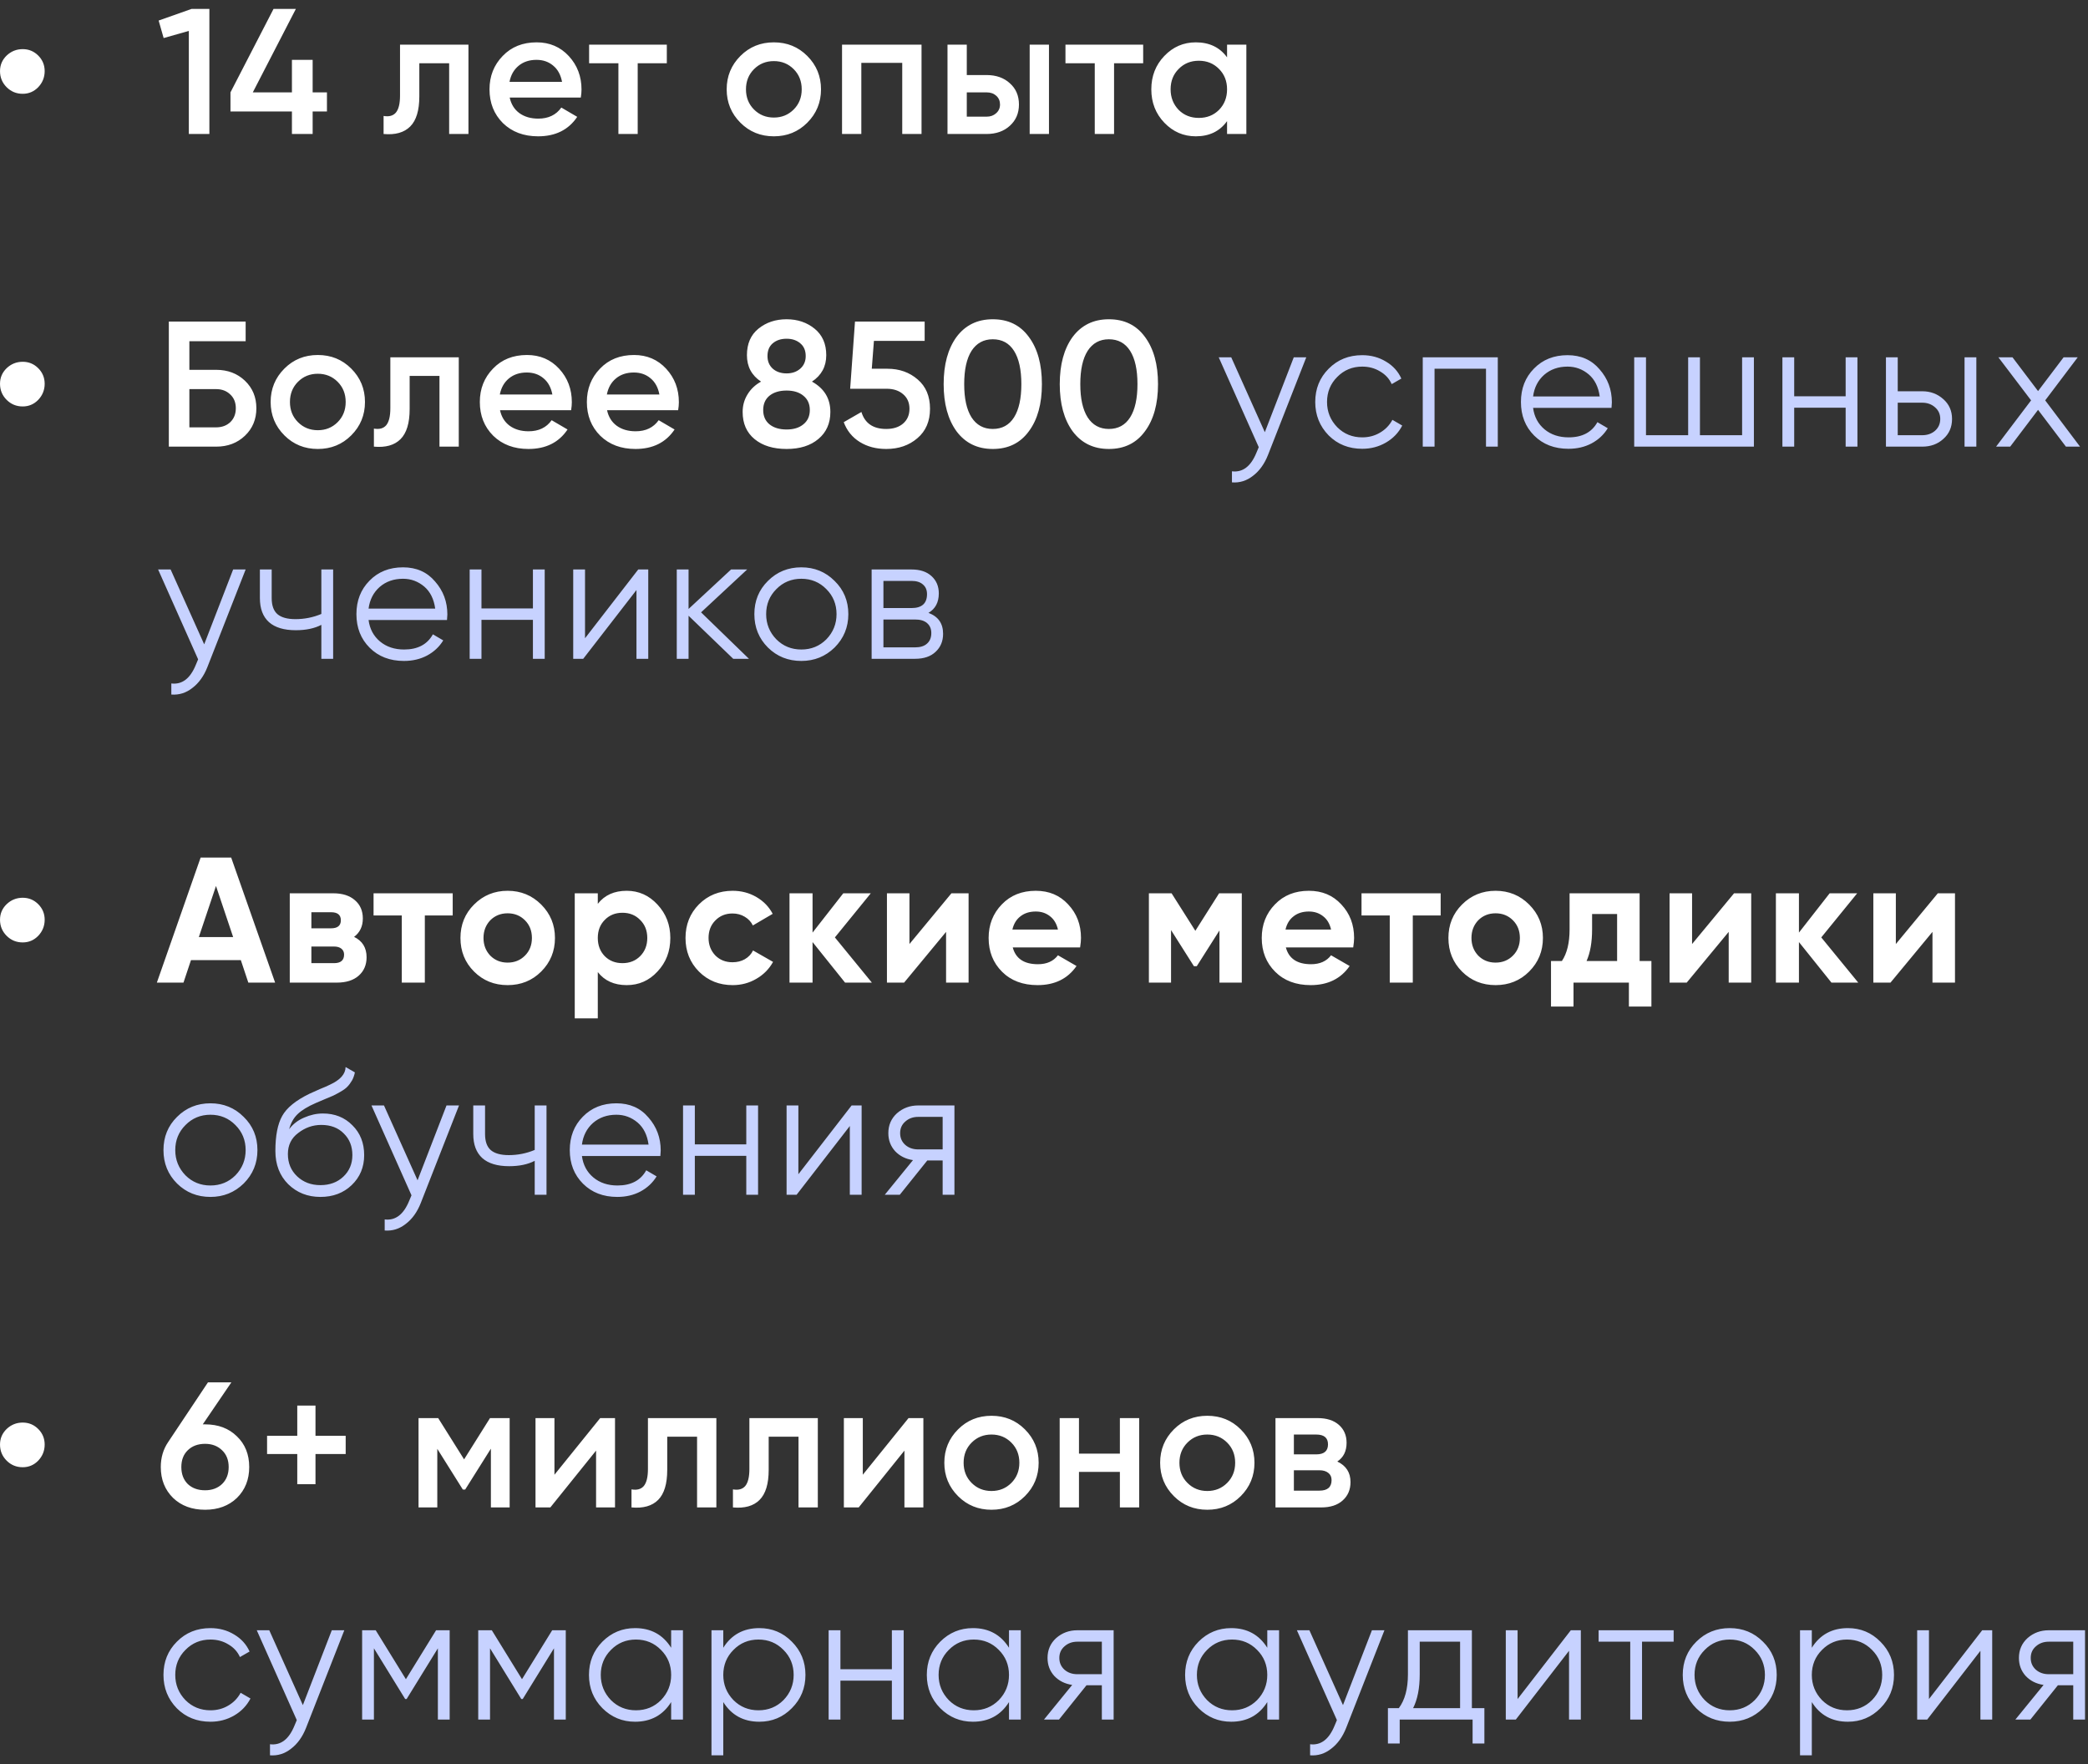 <?xml version="1.0" encoding="UTF-8"?> <svg xmlns="http://www.w3.org/2000/svg" width="187" height="158" viewBox="0 0 187 158" fill="none"><rect x="0" y="0" width="187" height="158" fill="#333333" stroke="none"/><path d="M2.033 8.4C1.468 8.4 0.988 8.203 0.593 7.808C0.199 7.413 0.001 6.933 0.001 6.368C0.001 5.824 0.199 5.36 0.593 4.976C0.999 4.592 1.479 4.4 2.033 4.4C2.577 4.4 3.041 4.592 3.425 4.976C3.809 5.36 4.001 5.824 4.001 6.368C4.001 6.923 3.809 7.403 3.425 7.808C3.041 8.203 2.577 8.4 2.033 8.4ZM14.208 1.84L17.152 0.8H18.752V12H16.912V2.768L14.656 3.408L14.208 1.84ZM28.001 8.272H29.281V9.984H28.001V12H26.145V9.984H20.641V8.272L24.497 0.8H26.497L22.641 8.272H26.145V5.36H28.001V8.272ZM35.826 4H41.954V12H40.226V5.664H37.554V8.64C37.554 9.888 37.282 10.784 36.738 11.328C36.194 11.872 35.4 12.096 34.354 12V10.384C34.845 10.469 35.213 10.368 35.458 10.08C35.704 9.781 35.826 9.275 35.826 8.56V4ZM52.016 8.736H45.648C45.776 9.333 46.064 9.797 46.512 10.128C46.971 10.459 47.536 10.624 48.208 10.624C49.115 10.624 49.803 10.293 50.272 9.632L51.696 10.464C50.917 11.627 49.749 12.208 48.192 12.208C46.901 12.208 45.851 11.813 45.04 11.024C44.24 10.224 43.84 9.216 43.84 8C43.84 6.816 44.235 5.819 45.024 5.008C45.803 4.197 46.816 3.792 48.064 3.792C49.227 3.792 50.187 4.203 50.944 5.024C51.701 5.845 52.08 6.843 52.08 8.016C52.08 8.229 52.059 8.469 52.016 8.736ZM45.632 7.328H50.336C50.219 6.699 49.952 6.213 49.536 5.872C49.131 5.531 48.635 5.36 48.048 5.36C47.408 5.36 46.875 5.536 46.448 5.888C46.021 6.24 45.749 6.72 45.632 7.328ZM52.76 4H59.72V5.664H57.112V12H55.384V5.664H52.76V4ZM72.297 10.992C71.487 11.803 70.489 12.208 69.305 12.208C68.121 12.208 67.124 11.803 66.313 10.992C65.492 10.171 65.081 9.173 65.081 8C65.081 6.827 65.492 5.829 66.313 5.008C67.124 4.197 68.121 3.792 69.305 3.792C70.489 3.792 71.487 4.197 72.297 5.008C73.119 5.829 73.529 6.827 73.529 8C73.529 9.173 73.119 10.171 72.297 10.992ZM66.809 8C66.809 8.725 67.049 9.328 67.529 9.808C68.009 10.288 68.601 10.528 69.305 10.528C70.009 10.528 70.601 10.288 71.081 9.808C71.561 9.328 71.801 8.725 71.801 8C71.801 7.275 71.561 6.672 71.081 6.192C70.601 5.712 70.009 5.472 69.305 5.472C68.601 5.472 68.009 5.712 67.529 6.192C67.049 6.672 66.809 7.275 66.809 8ZM75.412 4H82.532V12H80.804V5.632H77.14V12H75.412V4ZM86.585 6.72H88.345C89.209 6.72 89.907 6.965 90.441 7.456C90.985 7.936 91.257 8.571 91.257 9.36C91.257 10.139 90.985 10.773 90.441 11.264C89.907 11.755 89.209 12 88.345 12H84.857V4H86.585V6.72ZM92.217 12V4H93.945V12H92.217ZM86.585 10.448H88.361C88.702 10.448 88.985 10.347 89.209 10.144C89.443 9.941 89.561 9.68 89.561 9.36C89.561 9.04 89.449 8.779 89.225 8.576C89.001 8.373 88.713 8.272 88.361 8.272H86.585V10.448ZM95.422 4H102.382V5.664H99.775V12H98.046V5.664H95.422V4ZM109.895 5.136V4H111.623V12H109.895V10.848C109.245 11.755 108.311 12.208 107.095 12.208C105.997 12.208 105.058 11.803 104.279 10.992C103.501 10.181 103.111 9.184 103.111 8C103.111 6.816 103.501 5.819 104.279 5.008C105.058 4.197 105.997 3.792 107.095 3.792C108.311 3.792 109.245 4.24 109.895 5.136ZM105.559 9.84C106.039 10.32 106.642 10.56 107.367 10.56C108.093 10.56 108.695 10.32 109.175 9.84C109.655 9.349 109.895 8.736 109.895 8C109.895 7.264 109.655 6.656 109.175 6.176C108.695 5.685 108.093 5.44 107.367 5.44C106.642 5.44 106.039 5.685 105.559 6.176C105.079 6.656 104.839 7.264 104.839 8C104.839 8.725 105.079 9.339 105.559 9.84ZM2.033 36.4C1.468 36.4 0.988 36.203 0.593 35.808C0.199 35.413 0.001 34.933 0.001 34.368C0.001 33.824 0.199 33.36 0.593 32.976C0.999 32.592 1.479 32.4 2.033 32.4C2.577 32.4 3.041 32.592 3.425 32.976C3.809 33.36 4.001 33.824 4.001 34.368C4.001 34.923 3.809 35.403 3.425 35.808C3.041 36.203 2.577 36.4 2.033 36.4ZM16.96 33.12H19.36C20.395 33.12 21.253 33.445 21.936 34.096C22.619 34.747 22.96 35.568 22.96 36.56C22.96 37.552 22.619 38.373 21.936 39.024C21.253 39.675 20.395 40 19.36 40H15.12V28.8H22V30.56H16.96V33.12ZM16.96 38.272H19.36C19.872 38.272 20.293 38.117 20.624 37.808C20.955 37.488 21.12 37.072 21.12 36.56C21.12 36.048 20.955 35.637 20.624 35.328C20.293 35.008 19.872 34.848 19.36 34.848H16.96V38.272ZM31.455 38.992C30.645 39.803 29.647 40.208 28.463 40.208C27.279 40.208 26.282 39.803 25.471 38.992C24.65 38.171 24.239 37.173 24.239 36C24.239 34.827 24.65 33.829 25.471 33.008C26.282 32.197 27.279 31.792 28.463 31.792C29.647 31.792 30.645 32.197 31.455 33.008C32.277 33.829 32.687 34.827 32.687 36C32.687 37.173 32.277 38.171 31.455 38.992ZM25.967 36C25.967 36.725 26.207 37.328 26.687 37.808C27.167 38.288 27.759 38.528 28.463 38.528C29.167 38.528 29.759 38.288 30.239 37.808C30.719 37.328 30.959 36.725 30.959 36C30.959 35.275 30.719 34.672 30.239 34.192C29.759 33.712 29.167 33.472 28.463 33.472C27.759 33.472 27.167 33.712 26.687 34.192C26.207 34.672 25.967 35.275 25.967 36ZM34.959 32H41.087V40H39.359V33.664H36.688V36.64C36.688 37.888 36.416 38.784 35.871 39.328C35.328 39.872 34.533 40.096 33.487 40V38.384C33.978 38.469 34.346 38.368 34.592 38.08C34.837 37.781 34.959 37.275 34.959 36.56V32ZM51.149 36.736H44.781C44.909 37.333 45.197 37.797 45.645 38.128C46.104 38.459 46.669 38.624 47.341 38.624C48.248 38.624 48.936 38.293 49.405 37.632L50.829 38.464C50.05 39.627 48.883 40.208 47.325 40.208C46.035 40.208 44.984 39.813 44.173 39.024C43.373 38.224 42.973 37.216 42.973 36C42.973 34.816 43.368 33.819 44.157 33.008C44.936 32.197 45.949 31.792 47.197 31.792C48.36 31.792 49.32 32.203 50.077 33.024C50.834 33.845 51.213 34.843 51.213 36.016C51.213 36.229 51.192 36.469 51.149 36.736ZM44.765 35.328H49.469C49.352 34.699 49.085 34.213 48.669 33.872C48.264 33.531 47.768 33.36 47.181 33.36C46.541 33.36 46.008 33.536 45.581 33.888C45.154 34.24 44.883 34.72 44.765 35.328ZM60.735 36.736H54.367C54.495 37.333 54.783 37.797 55.231 38.128C55.689 38.459 56.255 38.624 56.927 38.624C57.833 38.624 58.521 38.293 58.991 37.632L60.415 38.464C59.636 39.627 58.468 40.208 56.911 40.208C55.62 40.208 54.569 39.813 53.759 39.024C52.959 38.224 52.559 37.216 52.559 36C52.559 34.816 52.953 33.819 53.743 33.008C54.521 32.197 55.535 31.792 56.783 31.792C57.945 31.792 58.905 32.203 59.663 33.024C60.42 33.845 60.799 34.843 60.799 36.016C60.799 36.229 60.777 36.469 60.735 36.736ZM54.351 35.328H59.055C58.937 34.699 58.671 34.213 58.255 33.872C57.849 33.531 57.353 33.36 56.767 33.36C56.127 33.36 55.593 33.536 55.167 33.888C54.74 34.24 54.468 34.72 54.351 35.328ZM72.719 34.176C73.818 34.784 74.367 35.691 74.367 36.896C74.367 37.909 74.01 38.715 73.295 39.312C72.591 39.909 71.642 40.208 70.447 40.208C69.253 40.208 68.298 39.915 67.583 39.328C66.869 38.741 66.511 37.931 66.511 36.896C66.511 36.32 66.655 35.797 66.943 35.328C67.231 34.848 67.637 34.464 68.159 34.176C67.317 33.621 66.895 32.832 66.895 31.808C66.895 30.784 67.237 29.995 67.919 29.44C68.613 28.875 69.455 28.592 70.447 28.592C71.429 28.592 72.266 28.875 72.959 29.44C73.653 30.005 73.999 30.795 73.999 31.808C73.999 32.821 73.573 33.611 72.719 34.176ZM70.447 30.336C69.935 30.336 69.519 30.475 69.199 30.752C68.89 31.019 68.735 31.397 68.735 31.888C68.735 32.357 68.895 32.736 69.215 33.024C69.535 33.301 69.946 33.44 70.447 33.44C70.938 33.44 71.343 33.301 71.663 33.024C71.994 32.736 72.159 32.357 72.159 31.888C72.159 31.397 71.999 31.019 71.679 30.752C71.359 30.475 70.949 30.336 70.447 30.336ZM70.447 38.464C71.077 38.464 71.578 38.309 71.951 38C72.335 37.691 72.527 37.264 72.527 36.72C72.527 36.176 72.335 35.749 71.951 35.44C71.578 35.131 71.077 34.976 70.447 34.976C69.807 34.976 69.295 35.131 68.911 35.44C68.538 35.749 68.351 36.176 68.351 36.72C68.351 37.264 68.538 37.691 68.911 38C69.295 38.309 69.807 38.464 70.447 38.464ZM78.076 33.024H79.484C80.55 33.024 81.452 33.344 82.188 33.984C82.924 34.613 83.292 35.488 83.292 36.608C83.292 37.728 82.913 38.608 82.156 39.248C81.409 39.888 80.481 40.208 79.372 40.208C78.465 40.208 77.676 40 77.004 39.584C76.332 39.168 75.852 38.576 75.564 37.808L77.148 36.896C77.457 37.909 78.198 38.416 79.372 38.416C80.001 38.416 80.502 38.256 80.876 37.936C81.26 37.605 81.452 37.163 81.452 36.608C81.452 36.064 81.265 35.632 80.892 35.312C80.518 34.981 80.022 34.816 79.404 34.816H76.14L76.572 28.8H82.812V30.528H78.268L78.076 33.024ZM92.144 38.624C91.376 39.68 90.299 40.208 88.912 40.208C87.537 40.208 86.454 39.68 85.665 38.624C84.897 37.568 84.513 36.16 84.513 34.4C84.513 32.64 84.897 31.232 85.665 30.176C86.454 29.12 87.537 28.592 88.912 28.592C90.299 28.592 91.376 29.12 92.144 30.176C92.923 31.221 93.312 32.629 93.312 34.4C93.312 36.171 92.923 37.579 92.144 38.624ZM88.912 38.416C89.745 38.416 90.379 38.069 90.817 37.376C91.254 36.683 91.472 35.691 91.472 34.4C91.472 33.109 91.254 32.117 90.817 31.424C90.379 30.731 89.745 30.384 88.912 30.384C88.091 30.384 87.457 30.731 87.008 31.424C86.571 32.117 86.353 33.109 86.353 34.4C86.353 35.691 86.571 36.683 87.008 37.376C87.457 38.069 88.091 38.416 88.912 38.416ZM102.543 38.624C101.775 39.68 100.697 40.208 99.311 40.208C97.935 40.208 96.852 39.68 96.063 38.624C95.295 37.568 94.911 36.16 94.911 34.4C94.911 32.64 95.295 31.232 96.063 30.176C96.852 29.12 97.935 28.592 99.311 28.592C100.697 28.592 101.775 29.12 102.543 30.176C103.321 31.221 103.711 32.629 103.711 34.4C103.711 36.171 103.321 37.579 102.543 38.624ZM99.311 38.416C100.143 38.416 100.777 38.069 101.215 37.376C101.652 36.683 101.871 35.691 101.871 34.4C101.871 33.109 101.652 32.117 101.215 31.424C100.777 30.731 100.143 30.384 99.311 30.384C98.489 30.384 97.855 30.731 97.407 31.424C96.969 32.117 96.751 33.109 96.751 34.4C96.751 35.691 96.969 36.683 97.407 37.376C97.855 38.069 98.489 38.416 99.311 38.416ZM2.033 84.4C1.468 84.4 0.988 84.203 0.593 83.808C0.199 83.413 0.001 82.933 0.001 82.368C0.001 81.824 0.199 81.36 0.593 80.976C0.999 80.592 1.479 80.4 2.033 80.4C2.577 80.4 3.041 80.592 3.425 80.976C3.809 81.36 4.001 81.824 4.001 82.368C4.001 82.923 3.809 83.403 3.425 83.808C3.041 84.203 2.577 84.4 2.033 84.4ZM24.64 88H22.24L21.568 85.984H17.104L16.432 88H14.048L17.968 76.8H20.704L24.64 88ZM19.344 79.344L17.808 83.92H20.88L19.344 79.344ZM31.712 83.904C32.458 84.267 32.831 84.875 32.831 85.728C32.831 86.411 32.597 86.96 32.127 87.376C31.658 87.792 31.002 88 30.16 88H25.951V80H29.84C30.672 80 31.322 80.208 31.791 80.624C32.261 81.029 32.495 81.573 32.495 82.256C32.495 82.96 32.234 83.509 31.712 83.904ZM29.648 81.696H27.887V83.136H29.648C30.234 83.136 30.527 82.896 30.527 82.416C30.527 81.936 30.234 81.696 29.648 81.696ZM27.887 86.256H29.919C30.517 86.256 30.816 86 30.816 85.488C30.816 85.264 30.735 85.088 30.576 84.96C30.416 84.832 30.197 84.768 29.919 84.768H27.887V86.256ZM33.456 80H40.544V81.984H38.048V88H35.984V81.984H33.456V80ZM48.47 87.008C47.659 87.819 46.657 88.224 45.462 88.224C44.267 88.224 43.265 87.819 42.454 87.008C41.643 86.197 41.238 85.195 41.238 84C41.238 82.816 41.643 81.819 42.454 81.008C43.275 80.187 44.278 79.776 45.462 79.776C46.646 79.776 47.649 80.187 48.47 81.008C49.291 81.829 49.702 82.827 49.702 84C49.702 85.184 49.291 86.187 48.47 87.008ZM43.91 85.584C44.326 86 44.843 86.208 45.462 86.208C46.081 86.208 46.598 86 47.014 85.584C47.43 85.168 47.638 84.64 47.638 84C47.638 83.36 47.43 82.832 47.014 82.416C46.598 82 46.081 81.792 45.462 81.792C44.843 81.792 44.326 82 43.91 82.416C43.505 82.843 43.302 83.371 43.302 84C43.302 84.629 43.505 85.157 43.91 85.584ZM56.13 79.776C57.207 79.776 58.125 80.187 58.882 81.008C59.65 81.829 60.034 82.827 60.034 84C60.034 85.195 59.65 86.197 58.882 87.008C58.135 87.819 57.218 88.224 56.13 88.224C55.01 88.224 54.146 87.835 53.538 87.056V91.2H51.474V80H53.538V80.944C54.146 80.165 55.01 79.776 56.13 79.776ZM54.162 85.632C54.578 86.048 55.106 86.256 55.746 86.256C56.386 86.256 56.914 86.048 57.33 85.632C57.757 85.205 57.97 84.661 57.97 84C57.97 83.339 57.757 82.8 57.33 82.384C56.914 81.957 56.386 81.744 55.746 81.744C55.106 81.744 54.578 81.957 54.162 82.384C53.746 82.8 53.538 83.339 53.538 84C53.538 84.661 53.746 85.205 54.162 85.632ZM65.618 88.224C64.412 88.224 63.404 87.819 62.594 87.008C61.794 86.197 61.394 85.195 61.394 84C61.394 82.805 61.794 81.803 62.594 80.992C63.404 80.181 64.412 79.776 65.618 79.776C66.396 79.776 67.106 79.963 67.746 80.336C68.386 80.709 68.871 81.211 69.202 81.84L67.426 82.88C67.266 82.549 67.02 82.288 66.69 82.096C66.37 81.904 66.007 81.808 65.602 81.808C64.983 81.808 64.471 82.016 64.066 82.432C63.66 82.837 63.458 83.36 63.458 84C63.458 84.619 63.66 85.141 64.066 85.568C64.471 85.973 64.983 86.176 65.602 86.176C66.018 86.176 66.386 86.085 66.706 85.904C67.036 85.712 67.282 85.451 67.442 85.12L69.234 86.144C68.882 86.784 68.38 87.291 67.73 87.664C67.09 88.037 66.386 88.224 65.618 88.224ZM74.772 83.952L78.084 88H75.684L72.772 84.368V88H70.708V80H72.772V83.52L75.524 80H77.988L74.772 83.952ZM81.45 84.544L85.21 80H86.746V88H84.73V83.456L80.97 88H79.434V80H81.45V84.544ZM96.733 84.848H90.701C90.968 85.851 91.72 86.352 92.957 86.352C93.746 86.352 94.344 86.085 94.749 85.552L96.413 86.512C95.624 87.653 94.461 88.224 92.925 88.224C91.603 88.224 90.541 87.824 89.741 87.024C88.941 86.224 88.541 85.216 88.541 84C88.541 82.805 88.936 81.803 89.725 80.992C90.504 80.181 91.517 79.776 92.765 79.776C93.949 79.776 94.915 80.181 95.661 80.992C96.429 81.803 96.813 82.805 96.813 84C96.813 84.224 96.787 84.507 96.733 84.848ZM90.669 83.248H94.749C94.632 82.725 94.392 82.325 94.029 82.048C93.677 81.771 93.256 81.632 92.765 81.632C92.21 81.632 91.752 81.776 91.389 82.064C91.026 82.341 90.787 82.736 90.669 83.248ZM109.182 80H111.214V88H109.214V83.328L107.182 86.528H106.926L104.878 83.296V88H102.894V80H104.926L107.054 83.36L109.182 80ZM121.193 84.848H115.161C115.428 85.851 116.18 86.352 117.417 86.352C118.206 86.352 118.804 86.085 119.209 85.552L120.873 86.512C120.084 87.653 118.921 88.224 117.385 88.224C116.062 88.224 115.001 87.824 114.201 87.024C113.401 86.224 113.001 85.216 113.001 84C113.001 82.805 113.396 81.803 114.185 80.992C114.964 80.181 115.977 79.776 117.225 79.776C118.409 79.776 119.374 80.181 120.121 80.992C120.889 81.803 121.273 82.805 121.273 84C121.273 84.224 121.246 84.507 121.193 84.848ZM115.129 83.248H119.209C119.092 82.725 118.852 82.325 118.489 82.048C118.137 81.771 117.716 81.632 117.225 81.632C116.67 81.632 116.212 81.776 115.849 82.064C115.486 82.341 115.246 82.736 115.129 83.248ZM121.937 80H129.025V81.984H126.529V88H124.465V81.984H121.937V80ZM136.951 87.008C136.141 87.819 135.138 88.224 133.943 88.224C132.749 88.224 131.746 87.819 130.935 87.008C130.125 86.197 129.719 85.195 129.719 84C129.719 82.816 130.125 81.819 130.935 81.008C131.757 80.187 132.759 79.776 133.943 79.776C135.127 79.776 136.13 80.187 136.951 81.008C137.773 81.829 138.183 82.827 138.183 84C138.183 85.184 137.773 86.187 136.951 87.008ZM132.391 85.584C132.807 86 133.325 86.208 133.943 86.208C134.562 86.208 135.079 86 135.495 85.584C135.911 85.168 136.119 84.64 136.119 84C136.119 83.36 135.911 82.832 135.495 82.416C135.079 82 134.562 81.792 133.943 81.792C133.325 81.792 132.807 82 132.391 82.416C131.986 82.843 131.783 83.371 131.783 84C131.783 84.629 131.986 85.157 132.391 85.584ZM146.843 80V86.064H147.899V90.144H145.883V88H140.923V90.144H138.907V86.064H139.883C140.341 85.381 140.571 84.437 140.571 83.232V80H146.843ZM142.091 86.064H144.827V81.856H142.587V83.232C142.587 84.384 142.421 85.328 142.091 86.064ZM151.541 84.544L155.301 80H156.837V88H154.821V83.456L151.061 88H149.525V80H151.541V84.544ZM163.112 83.952L166.424 88H164.024L161.112 84.368V88H159.048V80H161.112V83.52L163.864 80H166.328L163.112 83.952ZM169.791 84.544L173.551 80H175.087V88H173.071V83.456L169.311 88H167.775V80H169.791V84.544ZM2.033 131.4C1.468 131.4 0.988 131.203 0.593 130.808C0.199 130.413 0.001 129.933 0.001 129.368C0.001 128.824 0.199 128.36 0.593 127.976C0.999 127.592 1.479 127.4 2.033 127.4C2.577 127.4 3.041 127.592 3.425 127.976C3.809 128.36 4.001 128.824 4.001 129.368C4.001 129.923 3.809 130.403 3.425 130.808C3.041 131.203 2.577 131.4 2.033 131.4ZM18.16 127.56H18.368C19.541 127.56 20.491 127.917 21.216 128.632C21.952 129.336 22.32 130.253 22.32 131.384C22.32 132.504 21.952 133.427 21.216 134.152C20.48 134.856 19.531 135.208 18.368 135.208C17.195 135.208 16.24 134.856 15.504 134.152C14.768 133.427 14.4 132.504 14.4 131.384C14.4 130.531 14.624 129.779 15.072 129.128L18.624 123.8H20.72L18.16 127.56ZM18.368 133.464C18.987 133.464 19.493 133.277 19.888 132.904C20.283 132.52 20.48 132.013 20.48 131.384C20.48 130.755 20.283 130.253 19.888 129.88C19.493 129.496 18.987 129.304 18.368 129.304C17.728 129.304 17.211 129.496 16.816 129.88C16.432 130.253 16.24 130.755 16.24 131.384C16.24 132.013 16.432 132.52 16.816 132.904C17.211 133.277 17.728 133.464 18.368 133.464ZM28.255 128.584H30.959V130.216H28.255V132.92H26.623V130.216H23.919V128.584H26.623V125.88H28.255V128.584ZM43.884 127H45.644V135H43.964V129.736L41.66 133.4H41.452L39.164 129.752V135H37.484V127H39.244L41.564 130.696L43.884 127ZM49.656 132.072L53.752 127H55.08V135H53.384V129.912L49.288 135H47.96V127H49.656V132.072ZM58.029 127H64.157V135H62.429V128.664H59.757V131.64C59.757 132.888 59.485 133.784 58.941 134.328C58.397 134.872 57.602 135.096 56.557 135V133.384C57.047 133.469 57.416 133.368 57.661 133.08C57.906 132.781 58.029 132.275 58.029 131.56V127ZM67.115 127H73.243V135H71.514V128.664H68.843V131.64C68.843 132.888 68.57 133.784 68.026 134.328C67.483 134.872 66.688 135.096 65.642 135V133.384C66.133 133.469 66.501 133.368 66.746 133.08C66.992 132.781 67.115 132.275 67.115 131.56V127ZM77.272 132.072L81.368 127H82.696V135H81V129.912L76.904 135H75.576V127H77.272V132.072ZM91.789 133.992C90.978 134.803 89.981 135.208 88.797 135.208C87.613 135.208 86.616 134.803 85.805 133.992C84.984 133.171 84.573 132.173 84.573 131C84.573 129.827 84.984 128.829 85.805 128.008C86.616 127.197 87.613 126.792 88.797 126.792C89.981 126.792 90.978 127.197 91.789 128.008C92.611 128.829 93.021 129.827 93.021 131C93.021 132.173 92.611 133.171 91.789 133.992ZM86.301 131C86.301 131.725 86.541 132.328 87.021 132.808C87.501 133.288 88.093 133.528 88.797 133.528C89.501 133.528 90.093 133.288 90.573 132.808C91.053 132.328 91.293 131.725 91.293 131C91.293 130.275 91.053 129.672 90.573 129.192C90.093 128.712 89.501 128.472 88.797 128.472C88.093 128.472 87.501 128.712 87.021 129.192C86.541 129.672 86.301 130.275 86.301 131ZM100.296 130.184V127H102.024V135H100.296V131.816H96.632V135H94.904V127H96.632V130.184H100.296ZM111.117 133.992C110.306 134.803 109.309 135.208 108.125 135.208C106.941 135.208 105.943 134.803 105.133 133.992C104.311 133.171 103.901 132.173 103.901 131C103.901 129.827 104.311 128.829 105.133 128.008C105.943 127.197 106.941 126.792 108.125 126.792C109.309 126.792 110.306 127.197 111.117 128.008C111.938 128.829 112.349 129.827 112.349 131C112.349 132.173 111.938 133.171 111.117 133.992ZM105.629 131C105.629 131.725 105.869 132.328 106.349 132.808C106.829 133.288 107.421 133.528 108.125 133.528C108.829 133.528 109.421 133.288 109.901 132.808C110.381 132.328 110.621 131.725 110.621 131C110.621 130.275 110.381 129.672 109.901 129.192C109.421 128.712 108.829 128.472 108.125 128.472C107.421 128.472 106.829 128.712 106.349 129.192C105.869 129.672 105.629 130.275 105.629 131ZM119.767 130.888C120.556 131.261 120.951 131.875 120.951 132.728C120.951 133.411 120.716 133.96 120.247 134.376C119.788 134.792 119.148 135 118.327 135H114.231V127H118.007C118.818 127 119.452 127.203 119.911 127.608C120.37 128.013 120.599 128.547 120.599 129.208C120.599 129.965 120.322 130.525 119.767 130.888ZM117.879 128.472H115.879V130.248H117.879C118.583 130.248 118.935 129.949 118.935 129.352C118.935 128.765 118.583 128.472 117.879 128.472ZM115.879 133.496H118.167C118.892 133.496 119.255 133.181 119.255 132.552C119.255 132.275 119.159 132.061 118.967 131.912C118.775 131.752 118.508 131.672 118.167 131.672H115.879V133.496Z" fill="white"></path><path d="M113.277 38.704L115.869 32H116.989L113.565 40.736C113.245 41.547 112.797 42.171 112.221 42.608C111.655 43.056 111.026 43.253 110.333 43.2V42.208C111.293 42.325 112.023 41.771 112.525 40.544L112.733 40.048L109.149 32H110.269L113.277 38.704ZM122 40.192C120.795 40.192 119.792 39.792 118.992 38.992C118.192 38.171 117.792 37.173 117.792 36C117.792 34.816 118.192 33.824 118.992 33.024C119.792 32.213 120.795 31.808 122 31.808C122.79 31.808 123.499 32 124.128 32.384C124.758 32.757 125.216 33.264 125.504 33.904L124.64 34.4C124.427 33.92 124.08 33.541 123.6 33.264C123.131 32.976 122.598 32.832 122 32.832C121.115 32.832 120.368 33.141 119.76 33.76C119.152 34.368 118.848 35.115 118.848 36C118.848 36.875 119.152 37.627 119.76 38.256C120.368 38.864 121.115 39.168 122 39.168C122.587 39.168 123.115 39.029 123.584 38.752C124.064 38.475 124.438 38.091 124.704 37.6L125.584 38.112C125.254 38.752 124.768 39.259 124.128 39.632C123.488 40.005 122.779 40.192 122 40.192ZM127.421 32H134.141V40H133.085V33.024H128.477V40H127.421V32ZM140.39 31.808C141.584 31.808 142.539 32.229 143.254 33.072C143.99 33.904 144.358 34.891 144.358 36.032C144.358 36.085 144.347 36.251 144.326 36.528H137.302C137.408 37.328 137.75 37.968 138.326 38.448C138.902 38.928 139.622 39.168 140.486 39.168C141.702 39.168 142.56 38.715 143.062 37.808L143.99 38.352C143.638 38.928 143.152 39.381 142.534 39.712C141.926 40.032 141.238 40.192 140.47 40.192C139.211 40.192 138.187 39.797 137.398 39.008C136.608 38.219 136.214 37.216 136.214 36C136.214 34.795 136.603 33.797 137.382 33.008C138.16 32.208 139.163 31.808 140.39 31.808ZM140.39 32.832C139.558 32.832 138.859 33.077 138.294 33.568C137.739 34.059 137.408 34.704 137.302 35.504H143.27C143.152 34.651 142.827 33.995 142.294 33.536C141.739 33.067 141.104 32.832 140.39 32.832ZM156.022 38.976V32H157.078V40H146.358V32H147.414V38.976H151.19V32H152.246V38.976H156.022ZM165.295 35.488V32H166.351V40H165.295V36.512H160.687V40H159.631V32H160.687V35.488H165.295ZM169.96 35.04H172.152C172.888 35.04 173.517 35.275 174.04 35.744C174.562 36.203 174.824 36.795 174.824 37.52C174.824 38.256 174.562 38.853 174.04 39.312C173.538 39.771 172.909 40 172.152 40H168.904V32H169.96V35.04ZM175.944 40V32H177V40H175.944ZM169.96 38.976H172.152C172.61 38.976 172.994 38.843 173.304 38.576C173.613 38.299 173.768 37.947 173.768 37.52C173.768 37.093 173.613 36.747 173.304 36.48C172.994 36.203 172.61 36.064 172.152 36.064H169.96V38.976ZM183.167 35.856L186.287 40H185.023L182.527 36.704L180.031 40H178.767L181.903 35.856L178.975 32H180.239L182.527 35.024L184.815 32H186.079L183.167 35.856ZM18.288 57.704L20.88 51H22L18.576 59.736C18.256 60.547 17.808 61.171 17.232 61.608C16.667 62.056 16.037 62.253 15.344 62.2V61.208C16.304 61.325 17.035 60.771 17.536 59.544L17.744 59.048L14.16 51H15.28L18.288 57.704ZM28.78 54.984V51H29.836V59H28.78V55.96C28.162 56.28 27.399 56.44 26.492 56.44C25.436 56.44 24.636 56.2 24.092 55.72C23.548 55.229 23.276 54.509 23.276 53.56V51H24.332V53.56C24.332 54.221 24.503 54.701 24.844 55C25.196 55.299 25.735 55.448 26.46 55.448C27.271 55.448 28.044 55.293 28.78 54.984ZM36.097 50.808C37.291 50.808 38.246 51.229 38.961 52.072C39.697 52.904 40.065 53.891 40.065 55.032C40.065 55.085 40.054 55.251 40.033 55.528H33.009C33.115 56.328 33.457 56.968 34.033 57.448C34.609 57.928 35.329 58.168 36.193 58.168C37.409 58.168 38.267 57.715 38.769 56.808L39.697 57.352C39.345 57.928 38.859 58.381 38.241 58.712C37.633 59.032 36.945 59.192 36.177 59.192C34.918 59.192 33.894 58.797 33.105 58.008C32.315 57.219 31.921 56.216 31.921 55C31.921 53.795 32.31 52.797 33.089 52.008C33.867 51.208 34.87 50.808 36.097 50.808ZM36.097 51.832C35.265 51.832 34.566 52.077 34.001 52.568C33.446 53.059 33.115 53.704 33.009 54.504H38.977C38.859 53.651 38.534 52.995 38.001 52.536C37.446 52.067 36.811 51.832 36.097 51.832ZM47.728 54.488V51H48.784V59H47.728V55.512H43.12V59H42.064V51H43.12V54.488H47.728ZM52.394 57.16L57.161 51H58.057V59H57.002V52.84L52.233 59H51.337V51H52.394V57.16ZM62.787 54.84L67.075 59H65.667L61.667 55.144V59H60.611V51H61.667V54.536L65.475 51H66.915L62.787 54.84ZM74.744 57.992C73.923 58.792 72.931 59.192 71.768 59.192C70.584 59.192 69.587 58.792 68.776 57.992C67.965 57.181 67.56 56.184 67.56 55C67.56 53.816 67.965 52.824 68.776 52.024C69.587 51.213 70.584 50.808 71.768 50.808C72.941 50.808 73.933 51.213 74.744 52.024C75.565 52.824 75.976 53.816 75.976 55C75.976 56.173 75.565 57.171 74.744 57.992ZM69.528 57.256C70.136 57.864 70.883 58.168 71.768 58.168C72.653 58.168 73.4 57.864 74.008 57.256C74.616 56.627 74.92 55.875 74.92 55C74.92 54.115 74.616 53.368 74.008 52.76C73.4 52.141 72.653 51.832 71.768 51.832C70.883 51.832 70.136 52.141 69.528 52.76C68.92 53.368 68.616 54.115 68.616 55C68.616 55.875 68.92 56.627 69.528 57.256ZM83.151 54.888C84.026 55.208 84.463 55.832 84.463 56.76C84.463 57.421 84.239 57.96 83.791 58.376C83.354 58.792 82.74 59 81.951 59H78.063V51H81.631C82.399 51 82.996 51.197 83.423 51.592C83.861 51.987 84.079 52.504 84.079 53.144C84.079 53.944 83.77 54.525 83.151 54.888ZM81.631 52.024H79.119V54.456H81.631C82.559 54.456 83.023 54.04 83.023 53.208C83.023 52.835 82.9 52.547 82.655 52.344C82.421 52.131 82.079 52.024 81.631 52.024ZM79.119 57.976H81.951C82.421 57.976 82.778 57.864 83.023 57.64C83.279 57.416 83.407 57.101 83.407 56.696C83.407 56.312 83.279 56.013 83.023 55.8C82.778 55.587 82.421 55.48 81.951 55.48H79.119V57.976ZM21.824 105.992C21.003 106.792 20.011 107.192 18.848 107.192C17.664 107.192 16.667 106.792 15.856 105.992C15.045 105.181 14.64 104.184 14.64 103C14.64 101.816 15.045 100.824 15.856 100.024C16.667 99.213 17.664 98.808 18.848 98.808C20.021 98.808 21.013 99.213 21.824 100.024C22.645 100.824 23.056 101.816 23.056 103C23.056 104.173 22.645 105.171 21.824 105.992ZM16.608 105.256C17.216 105.864 17.963 106.168 18.848 106.168C19.733 106.168 20.48 105.864 21.088 105.256C21.696 104.627 22 103.875 22 103C22 102.115 21.696 101.368 21.088 100.76C20.48 100.141 19.733 99.832 18.848 99.832C17.963 99.832 17.216 100.141 16.608 100.76C16 101.368 15.696 102.115 15.696 103C15.696 103.875 16 104.627 16.608 105.256ZM28.695 107.192C27.554 107.192 26.594 106.813 25.815 106.056C25.047 105.288 24.663 104.296 24.663 103.08C24.663 101.715 24.866 100.669 25.271 99.944C25.677 99.208 26.498 98.541 27.735 97.944C28.13 97.763 28.439 97.624 28.663 97.528C29.037 97.379 29.33 97.251 29.543 97.144C30.471 96.717 30.941 96.189 30.951 95.56L31.783 96.04C31.73 96.307 31.645 96.547 31.527 96.76C31.389 96.995 31.25 97.181 31.111 97.32C30.983 97.459 30.78 97.608 30.503 97.768C30.322 97.875 30.103 97.992 29.847 98.12L29.047 98.456L28.295 98.776C27.559 99.096 27.01 99.432 26.647 99.784C26.295 100.125 26.044 100.573 25.895 101.128C26.236 100.669 26.684 100.323 27.239 100.088C27.794 99.843 28.354 99.72 28.919 99.72C29.986 99.72 30.866 100.072 31.559 100.776C32.263 101.469 32.615 102.36 32.615 103.448C32.615 104.525 32.242 105.421 31.495 106.136C30.759 106.84 29.826 107.192 28.695 107.192ZM26.615 105.352C27.17 105.875 27.863 106.136 28.695 106.136C29.527 106.136 30.21 105.885 30.743 105.384C31.287 104.872 31.559 104.227 31.559 103.448C31.559 102.659 31.303 102.013 30.791 101.512C30.29 101 29.618 100.744 28.775 100.744C28.018 100.744 27.33 100.984 26.711 101.464C26.093 101.923 25.783 102.552 25.783 103.352C25.783 104.163 26.061 104.829 26.615 105.352ZM37.397 105.704L39.989 99H41.109L37.685 107.736C37.365 108.547 36.917 109.171 36.341 109.608C35.775 110.056 35.146 110.253 34.453 110.2V109.208C35.413 109.325 36.143 108.771 36.645 107.544L36.853 107.048L33.269 99H34.389L37.397 105.704ZM47.889 102.984V99H48.945V107H47.889V103.96C47.27 104.28 46.508 104.44 45.601 104.44C44.545 104.44 43.745 104.2 43.201 103.72C42.657 103.229 42.385 102.509 42.385 101.56V99H43.441V101.56C43.441 102.221 43.612 102.701 43.953 103C44.305 103.299 44.844 103.448 45.569 103.448C46.38 103.448 47.153 103.293 47.889 102.984ZM55.205 98.808C56.4 98.808 57.355 99.229 58.069 100.072C58.805 100.904 59.173 101.891 59.173 103.032C59.173 103.085 59.163 103.251 59.141 103.528H52.117C52.224 104.328 52.565 104.968 53.141 105.448C53.717 105.928 54.437 106.168 55.301 106.168C56.517 106.168 57.376 105.715 57.877 104.808L58.805 105.352C58.453 105.928 57.968 106.381 57.349 106.712C56.741 107.032 56.053 107.192 55.285 107.192C54.027 107.192 53.003 106.797 52.213 106.008C51.424 105.219 51.029 104.216 51.029 103C51.029 101.795 51.419 100.797 52.197 100.008C52.976 99.208 53.979 98.808 55.205 98.808ZM55.205 99.832C54.373 99.832 53.675 100.077 53.109 100.568C52.555 101.059 52.224 101.704 52.117 102.504H58.085C57.968 101.651 57.643 100.995 57.109 100.536C56.555 100.067 55.92 99.832 55.205 99.832ZM66.837 102.488V99H67.893V107H66.837V103.512H62.229V107H61.173V99H62.229V102.488H66.837ZM71.502 105.16L76.27 99H77.166V107H76.11V100.84L71.342 107H70.446V99H71.502V105.16ZM82.231 99H85.479V107H84.423V103.928H83.047L80.583 107H79.239L81.767 103.896C81.117 103.8 80.583 103.533 80.167 103.096C79.762 102.648 79.559 102.109 79.559 101.48C79.559 100.765 79.815 100.173 80.327 99.704C80.861 99.235 81.495 99 82.231 99ZM82.231 102.936H84.423V100.024H82.231C81.773 100.024 81.389 100.163 81.079 100.44C80.77 100.707 80.615 101.053 80.615 101.48C80.615 101.907 80.77 102.259 81.079 102.536C81.389 102.803 81.773 102.936 82.231 102.936ZM18.848 154.192C17.643 154.192 16.64 153.792 15.84 152.992C15.04 152.171 14.64 151.173 14.64 150C14.64 148.816 15.04 147.824 15.84 147.024C16.64 146.213 17.643 145.808 18.848 145.808C19.637 145.808 20.347 146 20.976 146.384C21.605 146.757 22.064 147.264 22.352 147.904L21.488 148.4C21.275 147.92 20.928 147.541 20.448 147.264C19.979 146.976 19.445 146.832 18.848 146.832C17.963 146.832 17.216 147.141 16.608 147.76C16 148.368 15.696 149.115 15.696 150C15.696 150.875 16 151.627 16.608 152.256C17.216 152.864 17.963 153.168 18.848 153.168C19.435 153.168 19.963 153.029 20.432 152.752C20.912 152.475 21.285 152.091 21.552 151.6L22.432 152.112C22.101 152.752 21.616 153.259 20.976 153.632C20.336 154.005 19.627 154.192 18.848 154.192ZM27.124 152.704L29.716 146H30.836L27.412 154.736C27.092 155.547 26.644 156.171 26.068 156.608C25.502 157.056 24.873 157.253 24.18 157.2V156.208C25.14 156.325 25.87 155.771 26.372 154.544L26.58 154.048L22.996 146H24.116L27.124 152.704ZM39.056 146H40.272V154H39.216V147.616L36.416 152.16H36.288L33.488 147.616V154H32.432V146H33.648L36.352 150.384L39.056 146ZM49.454 146H50.67V154H49.614V147.616L46.814 152.16H46.686L43.886 147.616V154H42.83V146H44.046L46.75 150.384L49.454 146ZM60.108 147.568V146H61.164V154H60.108V152.432C59.372 153.605 58.295 154.192 56.876 154.192C55.735 154.192 54.759 153.787 53.948 152.976C53.148 152.165 52.748 151.173 52.748 150C52.748 148.827 53.148 147.835 53.948 147.024C54.759 146.213 55.735 145.808 56.876 145.808C58.295 145.808 59.372 146.395 60.108 147.568ZM54.716 152.256C55.324 152.864 56.071 153.168 56.956 153.168C57.842 153.168 58.588 152.864 59.196 152.256C59.804 151.627 60.108 150.875 60.108 150C60.108 149.115 59.804 148.368 59.196 147.76C58.588 147.141 57.842 146.832 56.956 146.832C56.071 146.832 55.324 147.141 54.716 147.76C54.108 148.368 53.804 149.115 53.804 150C53.804 150.875 54.108 151.627 54.716 152.256ZM68.008 145.808C69.149 145.808 70.12 146.213 70.92 147.024C71.731 147.835 72.136 148.827 72.136 150C72.136 151.173 71.731 152.165 70.92 152.976C70.12 153.787 69.149 154.192 68.008 154.192C66.589 154.192 65.512 153.605 64.776 152.432V157.2H63.72V146H64.776V147.568C65.512 146.395 66.589 145.808 68.008 145.808ZM65.688 152.256C66.296 152.864 67.043 153.168 67.928 153.168C68.813 153.168 69.56 152.864 70.168 152.256C70.776 151.627 71.08 150.875 71.08 150C71.08 149.115 70.776 148.368 70.168 147.76C69.56 147.141 68.813 146.832 67.928 146.832C67.043 146.832 66.296 147.141 65.688 147.76C65.08 148.368 64.776 149.115 64.776 150C64.776 150.875 65.08 151.627 65.688 152.256ZM79.876 149.488V146H80.932V154H79.876V150.512H75.268V154H74.212V146H75.268V149.488H79.876ZM90.365 147.568V146H91.421V154H90.365V152.432C89.629 153.605 88.552 154.192 87.133 154.192C85.992 154.192 85.016 153.787 84.205 152.976C83.405 152.165 83.005 151.173 83.005 150C83.005 148.827 83.405 147.835 84.205 147.024C85.016 146.213 85.992 145.808 87.133 145.808C88.552 145.808 89.629 146.395 90.365 147.568ZM84.973 152.256C85.581 152.864 86.328 153.168 87.213 153.168C88.098 153.168 88.845 152.864 89.453 152.256C90.061 151.627 90.365 150.875 90.365 150C90.365 149.115 90.061 148.368 89.453 147.76C88.845 147.141 88.098 146.832 87.213 146.832C86.328 146.832 85.581 147.141 84.973 147.76C84.365 148.368 84.061 149.115 84.061 150C84.061 150.875 84.365 151.627 84.973 152.256ZM96.489 146H99.737V154H98.681V150.928H97.305L94.841 154H93.497L96.025 150.896C95.374 150.8 94.841 150.533 94.425 150.096C94.019 149.648 93.817 149.109 93.817 148.48C93.817 147.765 94.073 147.173 94.585 146.704C95.118 146.235 95.753 146 96.489 146ZM96.489 149.936H98.681V147.024H96.489C96.03 147.024 95.646 147.163 95.337 147.44C95.028 147.707 94.873 148.053 94.873 148.48C94.873 148.907 95.028 149.259 95.337 149.536C95.646 149.803 96.03 149.936 96.489 149.936ZM113.497 147.568V146H114.553V154H113.497V152.432C112.761 153.605 111.684 154.192 110.265 154.192C109.124 154.192 108.148 153.787 107.337 152.976C106.537 152.165 106.137 151.173 106.137 150C106.137 148.827 106.537 147.835 107.337 147.024C108.148 146.213 109.124 145.808 110.265 145.808C111.684 145.808 112.761 146.395 113.497 147.568ZM108.105 152.256C108.713 152.864 109.46 153.168 110.345 153.168C111.23 153.168 111.977 152.864 112.585 152.256C113.193 151.627 113.497 150.875 113.497 150C113.497 149.115 113.193 148.368 112.585 147.76C111.977 147.141 111.23 146.832 110.345 146.832C109.46 146.832 108.713 147.141 108.105 147.76C107.497 148.368 107.193 149.115 107.193 150C107.193 150.875 107.497 151.627 108.105 152.256ZM120.277 152.704L122.869 146H123.989L120.565 154.736C120.245 155.547 119.797 156.171 119.221 156.608C118.655 157.056 118.026 157.253 117.333 157.2V156.208C118.293 156.325 119.023 155.771 119.525 154.544L119.733 154.048L116.149 146H117.269L120.277 152.704ZM131.821 146V152.976H132.941V156.144H131.885V154H125.357V156.144H124.301V152.976H125.277C125.821 152.251 126.093 151.243 126.093 149.952V146H131.821ZM126.557 152.976H130.765V147.024H127.149V149.952C127.149 151.189 126.951 152.197 126.557 152.976ZM135.914 152.16L140.682 146H141.578V154H140.522V147.84L135.754 154H134.858V146H135.914V152.16ZM143.171 146H149.891V147.024H147.059V154H146.003V147.024H143.171V146ZM157.89 152.992C157.068 153.792 156.076 154.192 154.914 154.192C153.73 154.192 152.732 153.792 151.922 152.992C151.111 152.181 150.706 151.184 150.706 150C150.706 148.816 151.111 147.824 151.922 147.024C152.732 146.213 153.73 145.808 154.914 145.808C156.087 145.808 157.079 146.213 157.89 147.024C158.711 147.824 159.122 148.816 159.122 150C159.122 151.173 158.711 152.171 157.89 152.992ZM152.674 152.256C153.282 152.864 154.028 153.168 154.914 153.168C155.799 153.168 156.546 152.864 157.154 152.256C157.762 151.627 158.066 150.875 158.066 150C158.066 149.115 157.762 148.368 157.154 147.76C156.546 147.141 155.799 146.832 154.914 146.832C154.028 146.832 153.282 147.141 152.674 147.76C152.066 148.368 151.762 149.115 151.762 150C151.762 150.875 152.066 151.627 152.674 152.256ZM165.497 145.808C166.638 145.808 167.609 146.213 168.409 147.024C169.219 147.835 169.625 148.827 169.625 150C169.625 151.173 169.219 152.165 168.409 152.976C167.609 153.787 166.638 154.192 165.497 154.192C164.078 154.192 163.001 153.605 162.265 152.432V157.2H161.209V146H162.265V147.568C163.001 146.395 164.078 145.808 165.497 145.808ZM163.177 152.256C163.785 152.864 164.531 153.168 165.417 153.168C166.302 153.168 167.049 152.864 167.657 152.256C168.265 151.627 168.569 150.875 168.569 150C168.569 149.115 168.265 148.368 167.657 147.76C167.049 147.141 166.302 146.832 165.417 146.832C164.531 146.832 163.785 147.141 163.177 147.76C162.569 148.368 162.265 149.115 162.265 150C162.265 150.875 162.569 151.627 163.177 152.256ZM172.757 152.16L177.525 146H178.421V154H177.365V147.84L172.597 154H171.701V146H172.757V152.16ZM183.486 146H186.734V154H185.678V150.928H184.302L181.838 154H180.494L183.022 150.896C182.371 150.8 181.838 150.533 181.422 150.096C181.016 149.648 180.814 149.109 180.814 148.48C180.814 147.765 181.07 147.173 181.582 146.704C182.115 146.235 182.75 146 183.486 146ZM183.486 149.936H185.678V147.024H183.486C183.027 147.024 182.643 147.163 182.334 147.44C182.024 147.707 181.87 148.053 181.87 148.48C181.87 148.907 182.024 149.259 182.334 149.536C182.643 149.803 183.027 149.936 183.486 149.936Z" fill="#C7D2FF"></path></svg> 
